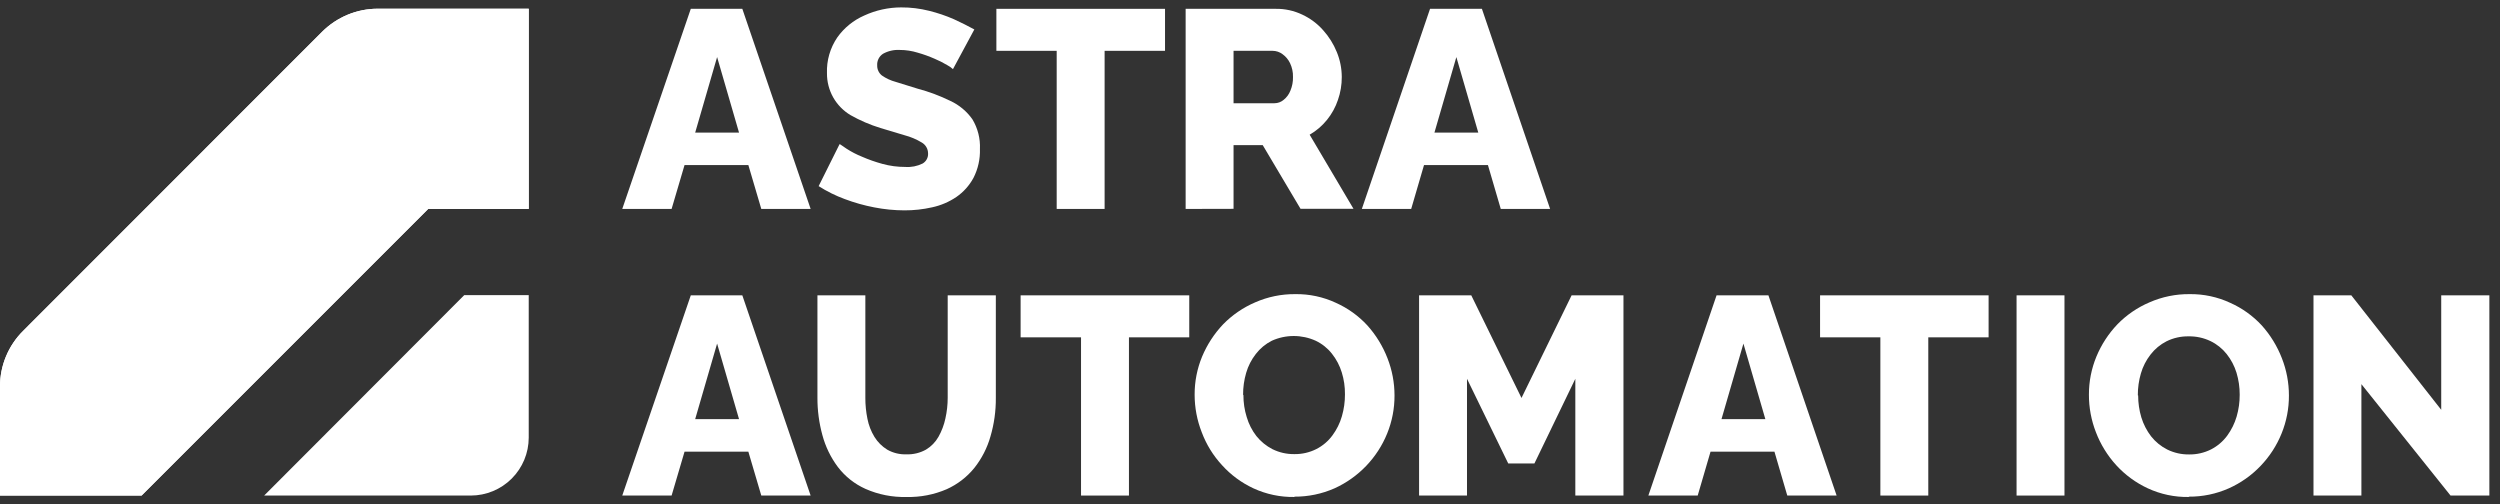 <svg width="228" height="46" viewBox="0 0 228 46" fill="none" xmlns="http://www.w3.org/2000/svg">
<rect x="0" y="0" width="228" height="46" fill="#333333" stroke="none"/>
<g clip-path="url(#clip0_228_83)">
<path d="M63 0.805H67.7L73.93 19.055H69.43L68.25 15.055H62.43L61.25 19.055H56.75L63 0.805ZM67.4 12.095L65.4 5.205L63.4 12.095H67.4Z" fill="white"/>
<path d="M86.91 6.305C86.751 6.158 86.573 6.034 86.38 5.935C86.011 5.715 85.626 5.522 85.23 5.355C84.733 5.137 84.222 4.953 83.7 4.805C83.166 4.639 82.61 4.555 82.05 4.555C81.521 4.527 80.994 4.648 80.53 4.905C80.355 5.019 80.214 5.177 80.121 5.363C80.028 5.549 79.986 5.757 80 5.965C79.995 6.141 80.031 6.316 80.106 6.476C80.181 6.636 80.292 6.776 80.43 6.885C80.81 7.149 81.233 7.345 81.68 7.465L83.68 8.085C84.714 8.359 85.719 8.735 86.68 9.205C87.481 9.578 88.17 10.154 88.68 10.875C89.174 11.693 89.414 12.64 89.37 13.595C89.398 14.507 89.196 15.412 88.78 16.225C88.405 16.92 87.87 17.516 87.22 17.965C86.553 18.416 85.807 18.735 85.02 18.905C84.187 19.095 83.335 19.189 82.48 19.185C81.56 19.182 80.643 19.092 79.74 18.915C78.82 18.739 77.917 18.485 77.04 18.155C76.207 17.849 75.409 17.453 74.66 16.975L76.57 13.145C76.63 13.145 76.85 13.335 77.21 13.565C77.65 13.848 78.115 14.089 78.6 14.285C79.207 14.55 79.832 14.771 80.47 14.945C81.151 15.133 81.854 15.227 82.56 15.225C83.105 15.264 83.65 15.157 84.14 14.915C84.3 14.823 84.432 14.688 84.52 14.526C84.609 14.363 84.65 14.18 84.64 13.995C84.64 13.792 84.587 13.592 84.485 13.417C84.383 13.241 84.237 13.096 84.06 12.995C83.574 12.701 83.049 12.479 82.5 12.335L80.3 11.675C79.347 11.383 78.428 10.987 77.56 10.495C76.913 10.106 76.377 9.559 76 8.905C75.613 8.226 75.412 7.457 75.42 6.675C75.378 5.516 75.707 4.374 76.36 3.415C76.983 2.537 77.834 1.846 78.82 1.415C79.874 0.93 81.02 0.678 82.18 0.675C83.04 0.67 83.897 0.774 84.73 0.985C85.508 1.176 86.267 1.433 87 1.755C87.667 2.062 88.287 2.372 88.86 2.685L86.91 6.305Z" fill="white"/>
<path d="M106.25 4.635H100.74V19.055H96.37V4.635H90.87V0.805H106.25V4.635Z" fill="white"/>
<path d="M108.13 19.055V0.805H116.35C117.187 0.793 118.015 0.974 118.77 1.335C119.494 1.673 120.141 2.156 120.67 2.755C121.2 3.344 121.623 4.02 121.92 4.755C122.214 5.472 122.367 6.24 122.37 7.015C122.374 7.73 122.256 8.44 122.02 9.115C121.797 9.776 121.459 10.393 121.02 10.935C120.58 11.478 120.045 11.935 119.44 12.285L123.44 19.045H118.61L115.16 13.235H112.5V19.045L108.13 19.055ZM112.5 9.415H116.23C116.538 9.415 116.836 9.305 117.07 9.105C117.349 8.882 117.563 8.589 117.69 8.255C117.852 7.866 117.931 7.447 117.92 7.025C117.933 6.586 117.84 6.151 117.65 5.755C117.492 5.428 117.255 5.146 116.96 4.935C116.703 4.743 116.391 4.638 116.07 4.635H112.5V9.415Z" fill="white"/>
<path d="M130.42 0.805H135.15L141.37 19.055H136.87L135.7 15.055H129.87L128.7 19.055H124.2L130.42 0.805ZM134.82 12.095L132.82 5.205L130.82 12.095H134.82Z" fill="white"/>
<path d="M63 26.935H67.7L73.93 45.195H69.43L68.25 41.195H62.43L61.25 45.195H56.75L63 26.935ZM67.4 38.225L65.4 31.335L63.4 38.225H67.4Z" fill="white"/>
<path d="M82.67 45.325C81.384 45.358 80.106 45.105 78.93 44.585C77.936 44.14 77.069 43.452 76.41 42.585C75.758 41.714 75.28 40.726 75 39.675C74.697 38.567 74.546 37.423 74.55 36.275V26.935H78.92V36.275C78.917 36.92 78.981 37.563 79.11 38.195C79.223 38.779 79.44 39.337 79.75 39.845C80.041 40.316 80.438 40.714 80.91 41.005C81.445 41.31 82.055 41.459 82.67 41.435C83.291 41.457 83.907 41.308 84.45 41.005C84.925 40.72 85.317 40.317 85.59 39.835C85.883 39.313 86.096 38.75 86.22 38.165C86.36 37.545 86.43 36.911 86.43 36.275V26.935H90.82V36.285C90.83 37.476 90.665 38.662 90.33 39.805C90.034 40.849 89.535 41.825 88.86 42.675C88.183 43.51 87.32 44.174 86.34 44.615C85.182 45.114 83.93 45.356 82.67 45.325Z" fill="white"/>
<path d="M108.46 30.765H102.96V45.195H98.59V30.765H93.08V26.935H108.46V30.765Z" fill="white"/>
<path d="M118.05 45.325C116.76 45.346 115.481 45.076 114.31 44.535C113.225 44.03 112.252 43.313 111.45 42.425C110.644 41.554 110.016 40.536 109.6 39.425C109.17 38.333 108.95 37.169 108.95 35.995C108.945 34.805 109.176 33.625 109.63 32.525C110.086 31.433 110.736 30.434 111.55 29.575C112.384 28.724 113.375 28.045 114.47 27.575C115.623 27.068 116.87 26.813 118.13 26.825C119.407 26.806 120.672 27.076 121.83 27.615C122.916 28.1 123.892 28.801 124.7 29.675C125.49 30.555 126.114 31.572 126.54 32.675C126.962 33.755 127.18 34.905 127.18 36.065C127.186 37.254 126.958 38.433 126.51 39.535C125.609 41.755 123.891 43.544 121.71 44.535C120.558 45.045 119.31 45.304 118.05 45.295M113.4 36.035C113.397 36.713 113.498 37.388 113.7 38.035C113.883 38.661 114.181 39.248 114.58 39.765C114.979 40.264 115.48 40.673 116.05 40.965C116.671 41.272 117.357 41.426 118.05 41.415C118.744 41.425 119.43 41.267 120.05 40.955C120.631 40.66 121.135 40.232 121.52 39.705C121.908 39.181 122.2 38.592 122.38 37.965C122.569 37.315 122.664 36.642 122.66 35.965C122.668 35.287 122.57 34.612 122.37 33.965C122.18 33.344 121.874 32.764 121.47 32.255C121.074 31.753 120.568 31.349 119.99 31.075C119.361 30.791 118.679 30.644 117.99 30.644C117.3 30.644 116.618 30.791 115.99 31.075C115.419 31.364 114.92 31.778 114.53 32.285C114.13 32.797 113.831 33.381 113.65 34.005C113.46 34.655 113.366 35.328 113.37 36.005" fill="white"/>
<path d="M143.67 45.195V34.545L139.94 42.265H137.55L133.79 34.545V45.195H129.42V26.935H134.18L138.76 36.295L143.33 26.935H148.06V45.195H143.67Z" fill="white"/>
<path d="M156.55 26.935H161.28L167.5 45.195H163L161.83 41.195H156L154.83 45.195H150.33L156.55 26.935ZM161 38.225L159 31.335L157 38.225H161Z" fill="white"/>
<path d="M181.36 30.765H175.86V45.195H171.49V30.765H165.99V26.935H181.36V30.765Z" fill="white"/>
<path d="M188.28 26.935H183.91V45.195H188.28V26.935Z" fill="white"/>
<path d="M199.62 45.325C198.33 45.347 197.051 45.077 195.88 44.535C194.79 44.029 193.811 43.312 193 42.425C192.201 41.549 191.574 40.532 191.15 39.425C190.723 38.332 190.506 37.168 190.51 35.995C190.505 34.805 190.736 33.625 191.19 32.525C191.642 31.431 192.293 30.431 193.11 29.575C193.941 28.722 194.934 28.042 196.03 27.575C197.183 27.068 198.43 26.813 199.69 26.825C200.967 26.807 202.232 27.077 203.39 27.615C204.48 28.099 205.46 28.8 206.27 29.675C207.06 30.555 207.684 31.572 208.11 32.675C208.533 33.755 208.75 34.905 208.75 36.065C208.756 37.254 208.528 38.433 208.08 39.535C207.639 40.627 206.994 41.624 206.18 42.475C205.354 43.346 204.365 44.046 203.27 44.535C202.121 45.046 200.877 45.305 199.62 45.295M195 36.065C194.998 36.742 195.096 37.416 195.29 38.065C195.481 38.69 195.782 39.276 196.18 39.795C196.577 40.297 197.079 40.706 197.65 40.995C198.271 41.301 198.957 41.456 199.65 41.445C200.344 41.455 201.03 41.297 201.65 40.985C202.23 40.687 202.733 40.259 203.12 39.735C203.505 39.209 203.796 38.62 203.98 37.995C204.169 37.345 204.264 36.672 204.26 35.995C204.263 35.318 204.165 34.644 203.97 33.995C203.78 33.374 203.474 32.794 203.07 32.285C202.672 31.785 202.166 31.381 201.59 31.105C200.966 30.808 200.281 30.661 199.59 30.675C198.897 30.664 198.211 30.819 197.59 31.125C197.019 31.414 196.52 31.828 196.13 32.335C195.73 32.847 195.431 33.431 195.25 34.055C195.06 34.705 194.966 35.378 194.97 36.055" fill="white"/>
<path d="M215.36 35.035V45.195H210.99V26.935H214.44L222.64 37.375V26.935H227.03V45.195H223.49L215.36 35.035Z" fill="white"/>
<path fill-rule="evenodd" clip-rule="evenodd" d="M24.09 45.195H42.94C44.339 45.192 45.681 44.635 46.67 43.646C47.66 42.656 48.217 41.315 48.22 39.915V26.915H42.34L24.09 45.195Z" fill="white"/>
<path fill-rule="evenodd" clip-rule="evenodd" d="M34.45 0.795C32.549 0.798 30.727 1.553 29.38 2.895L2.1 30.185C1.432 30.849 0.903 31.64 0.543 32.51C0.182 33.38 -0.002 34.313 1.94771e-05 35.255V45.195H12.91L39.05 19.055H48.22V0.795H34.45Z" fill="white"/>
<path fill-rule="evenodd" clip-rule="evenodd" d="M34.45 0.795C32.549 0.798 30.727 1.553 29.38 2.895L2.1 30.185C1.432 30.849 0.903 31.64 0.543 32.51C0.182 33.38 -0.002 34.313 1.94771e-05 35.255V45.195H12.91L39.05 19.055H48.22V0.795H34.45Z" fill="white"/>
</g>
<defs>
<clipPath id="clip0_228_83">
<rect width="227.03" height="44.65" fill="white" transform="translate(0 0.675)"/>
</clipPath>
</defs>
</svg>
